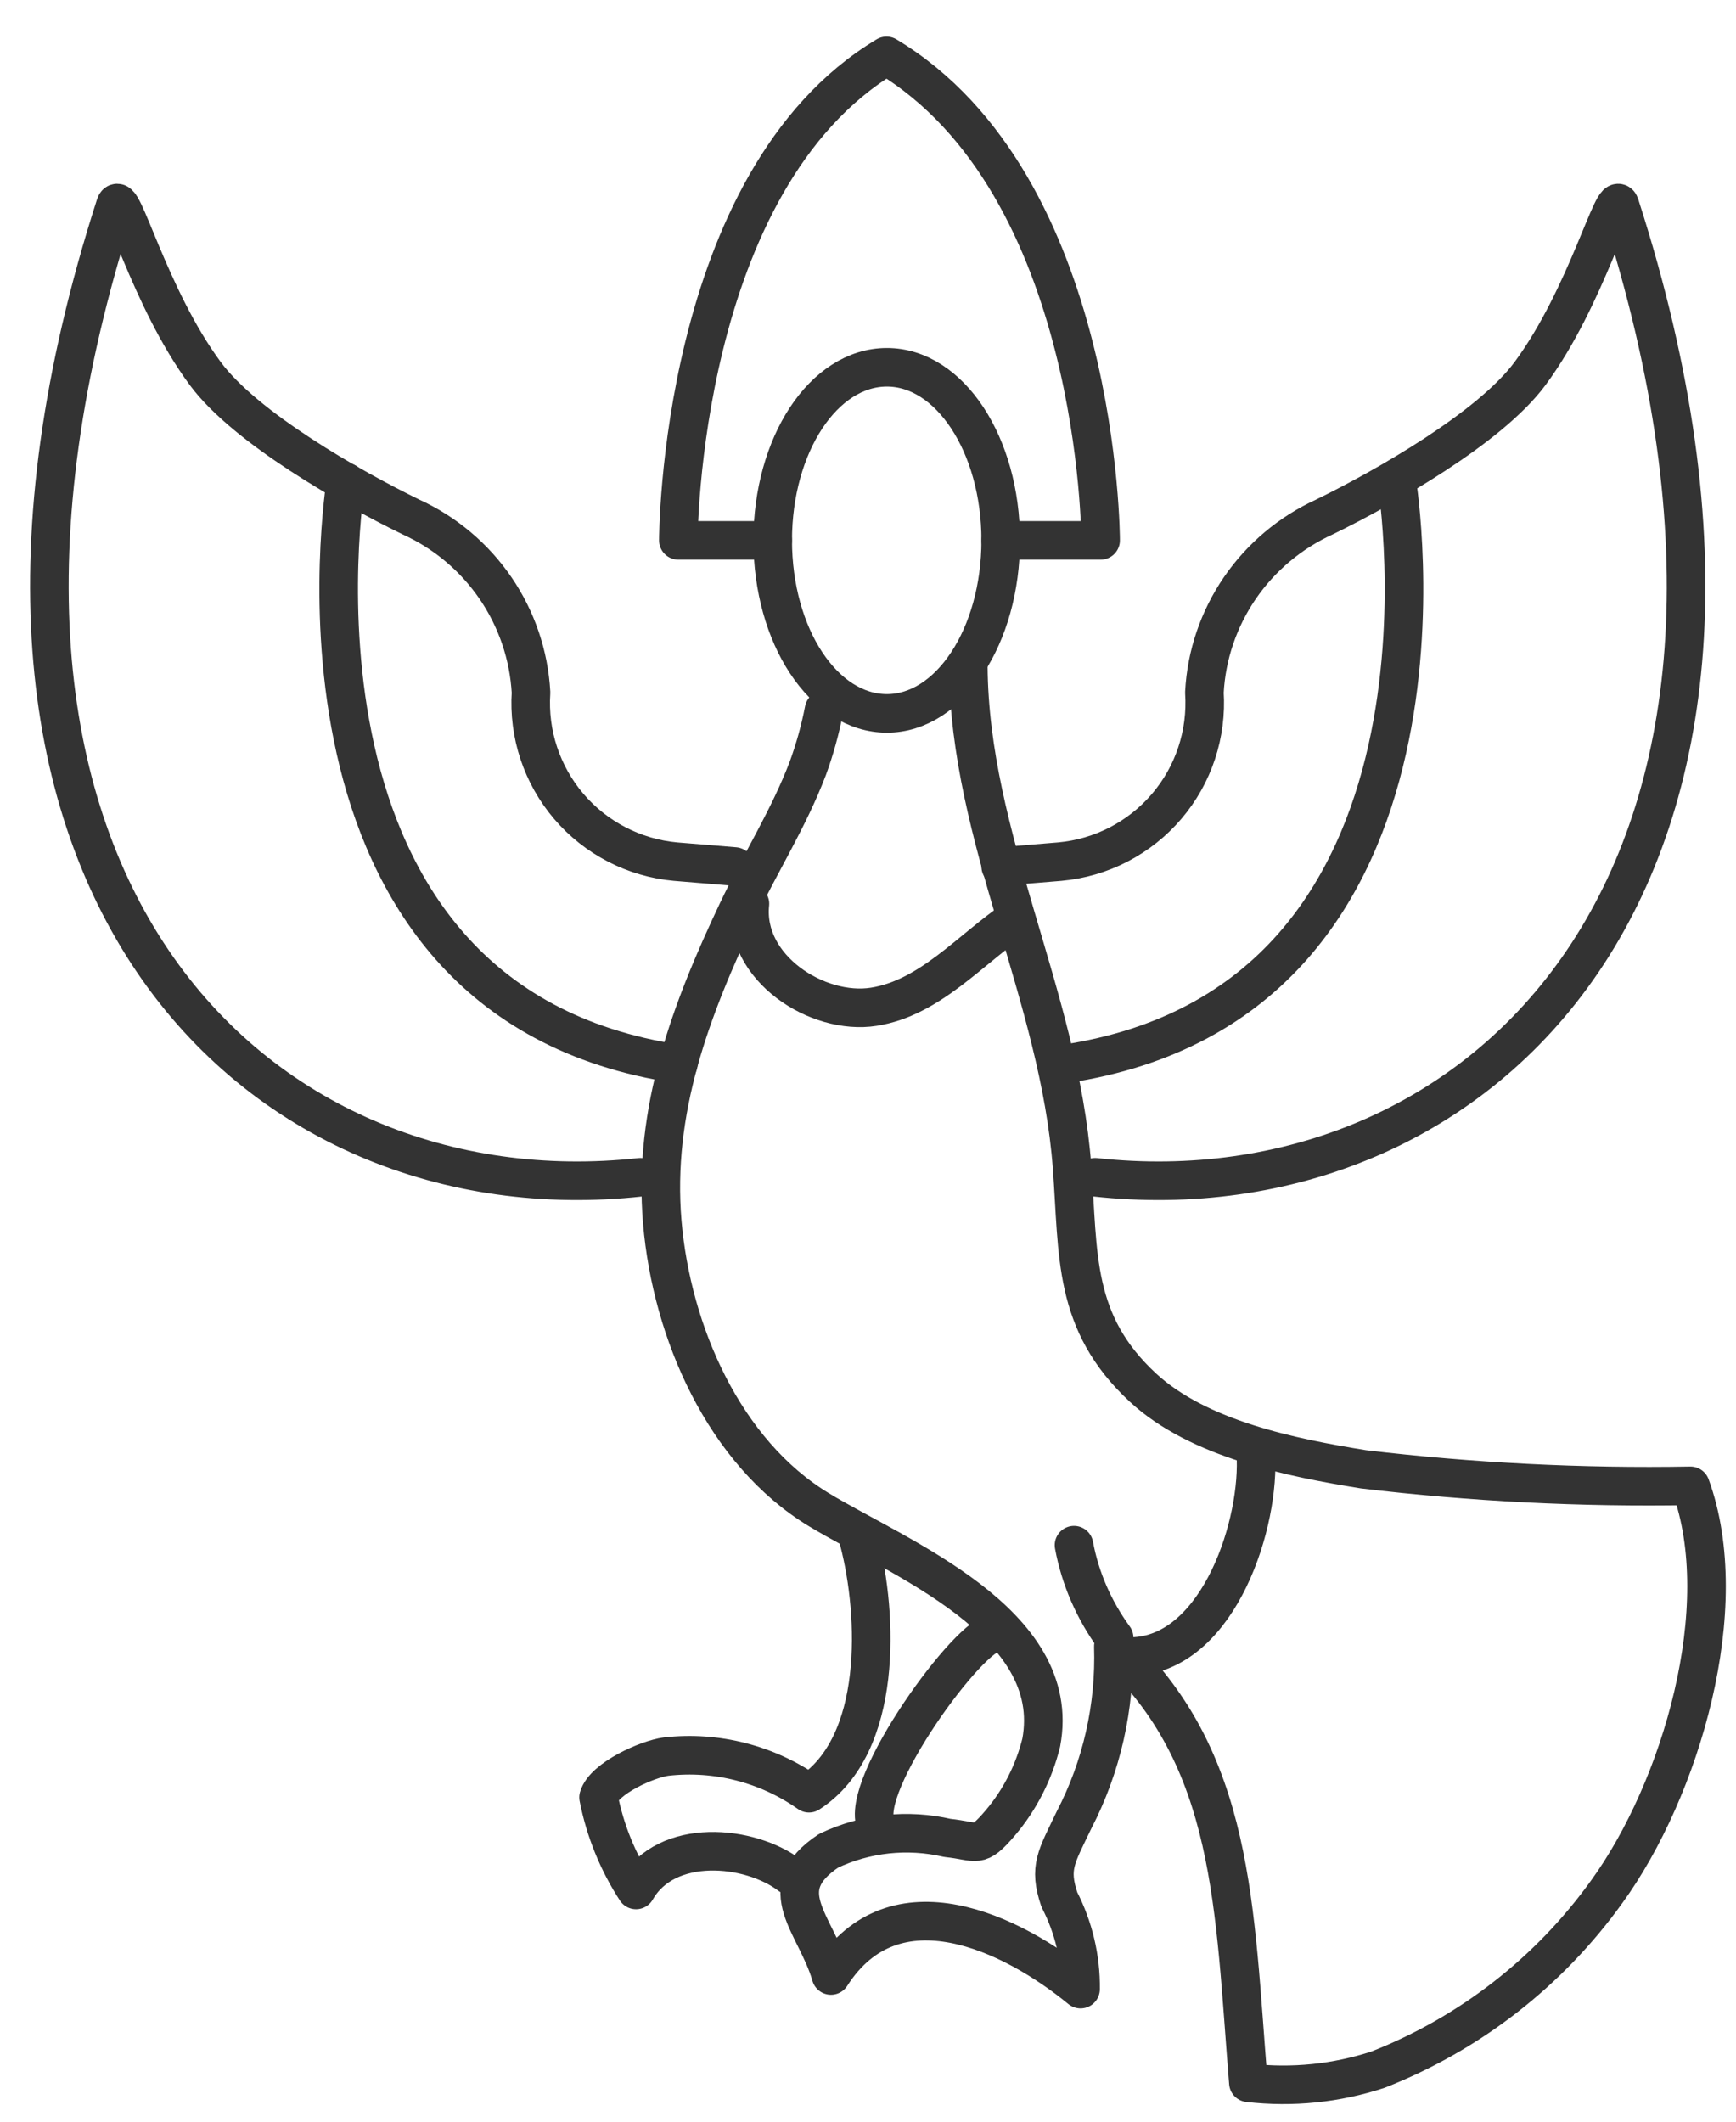 <?xml version="1.0" encoding="UTF-8"?> <svg xmlns="http://www.w3.org/2000/svg" width="45" height="55" viewBox="0 0 45 55" fill="none"> <path d="M22.99 18.493C24.62 18.493 25.94 16.485 25.94 14.007C25.94 11.53 24.62 9.521 22.99 9.521C21.35 9.521 20.03 11.53 20.03 14.007C20.03 16.485 21.35 18.493 22.99 18.493Z" stroke="#333333" stroke-linecap="round" stroke-linejoin="round"></path> <path d="M25.94 14.008H28.53C28.53 14.008 28.53 4.781 22.98 1.449C17.584 4.685 17.584 14.008 17.584 14.008H20.03" stroke="#333333" stroke-linecap="round" stroke-linejoin="round"></path> <path d="M21.36 18.403C21.26 18.919 21.12 19.425 20.94 19.917C20.45 21.209 19.71 22.371 19.118 23.617C17.911 26.17 16.918 28.777 17.168 31.689C17.412 34.534 18.768 37.645 21.23 39.138C23.27 40.372 27.58 42.056 26.99 45.176C26.8 45.941 26.44 46.652 25.93 47.254C25.34 47.944 25.36 47.727 24.56 47.644C23.52 47.404 22.44 47.521 21.48 47.976C19.965 48.985 21.15 49.862 21.54 51.21C23.19 48.629 26.24 50.11 28.01 51.563C28.02 50.757 27.83 49.96 27.46 49.242C27.18 48.409 27.38 48.142 27.84 47.18C28.56 45.792 28.91 44.243 28.86 42.68C32.02 45.58 31.99 49.475 32.36 53.992C33.5 54.122 34.64 54.006 35.72 53.651C38.1 52.717 40.16 51.115 41.65 49.038C43.57 46.386 44.97 41.663 43.82 38.517C40.99 38.567 38.15 38.423 35.34 38.088C33.48 37.788 31.07 37.304 29.63 35.974C27.8 34.281 27.96 32.531 27.79 30.257C27.46 25.806 25.13 21.732 25.1 17.275" stroke="#333333" stroke-linecap="round" stroke-linejoin="round"></path> <path d="M22.27 39.963C22.76 41.863 22.9 45.237 20.97 46.485C19.893 45.726 18.577 45.388 17.269 45.535C16.779 45.599 15.659 46.1 15.516 46.593C15.683 47.448 16.013 48.262 16.487 48.993C17.274 47.616 19.435 47.821 20.48 48.617" stroke="#333333" stroke-linecap="round" stroke-linejoin="round"></path> <path d="M22.84 47.457C21.92 46.857 24.76 42.793 25.67 42.363" stroke="#333333" stroke-linecap="round" stroke-linejoin="round"></path> <path d="M25.94 22.462L27.47 22.336C28.55 22.238 29.54 21.724 30.24 20.905C30.94 20.086 31.29 19.027 31.22 17.952C31.27 16.982 31.59 16.045 32.14 15.242C32.69 14.44 33.45 13.804 34.33 13.402C35.89 12.641 38.62 11.091 39.66 9.685C41.14 7.685 41.84 4.834 41.99 5.318C47.66 22.9 38.28 31.603 28.39 30.518" stroke="#333333" stroke-linecap="round" stroke-linejoin="round"></path> <path d="M19.044 22.462L17.511 22.336C16.438 22.238 15.446 21.724 14.746 20.906C14.047 20.087 13.694 19.027 13.765 17.952C13.711 16.982 13.392 16.045 12.843 15.243C12.294 14.441 11.536 13.804 10.652 13.402C9.092 12.641 6.363 11.091 5.322 9.685C3.843 7.685 3.148 4.834 2.992 5.318C-2.67 22.9 6.703 31.603 16.598 30.518" stroke="#333333" stroke-linecap="round" stroke-linejoin="round"></path> <path d="M8.963 12.496C8.963 12.496 6.763 25.968 17.583 27.581" stroke="#333333" stroke-linecap="round" stroke-linejoin="round"></path> <path d="M36.21 12.496C36.21 12.496 38.41 25.968 27.59 27.581" stroke="#333333" stroke-linecap="round" stroke-linejoin="round"></path> <path d="M29.44 42.938C31.62 42.789 32.68 39.452 32.55 37.652" stroke="#333333" stroke-linecap="round" stroke-linejoin="round"></path> <path d="M27.84 40.055C28 40.921 28.36 41.74 28.88 42.455" stroke="#333333" stroke-linecap="round" stroke-linejoin="round"></path> <path d="M19.439 23.428C19.265 25.092 21.19 26.328 22.65 26.098C24.11 25.868 25.15 24.609 26.33 23.812" stroke="#333333" stroke-linecap="round" stroke-linejoin="round"></path> </svg> 